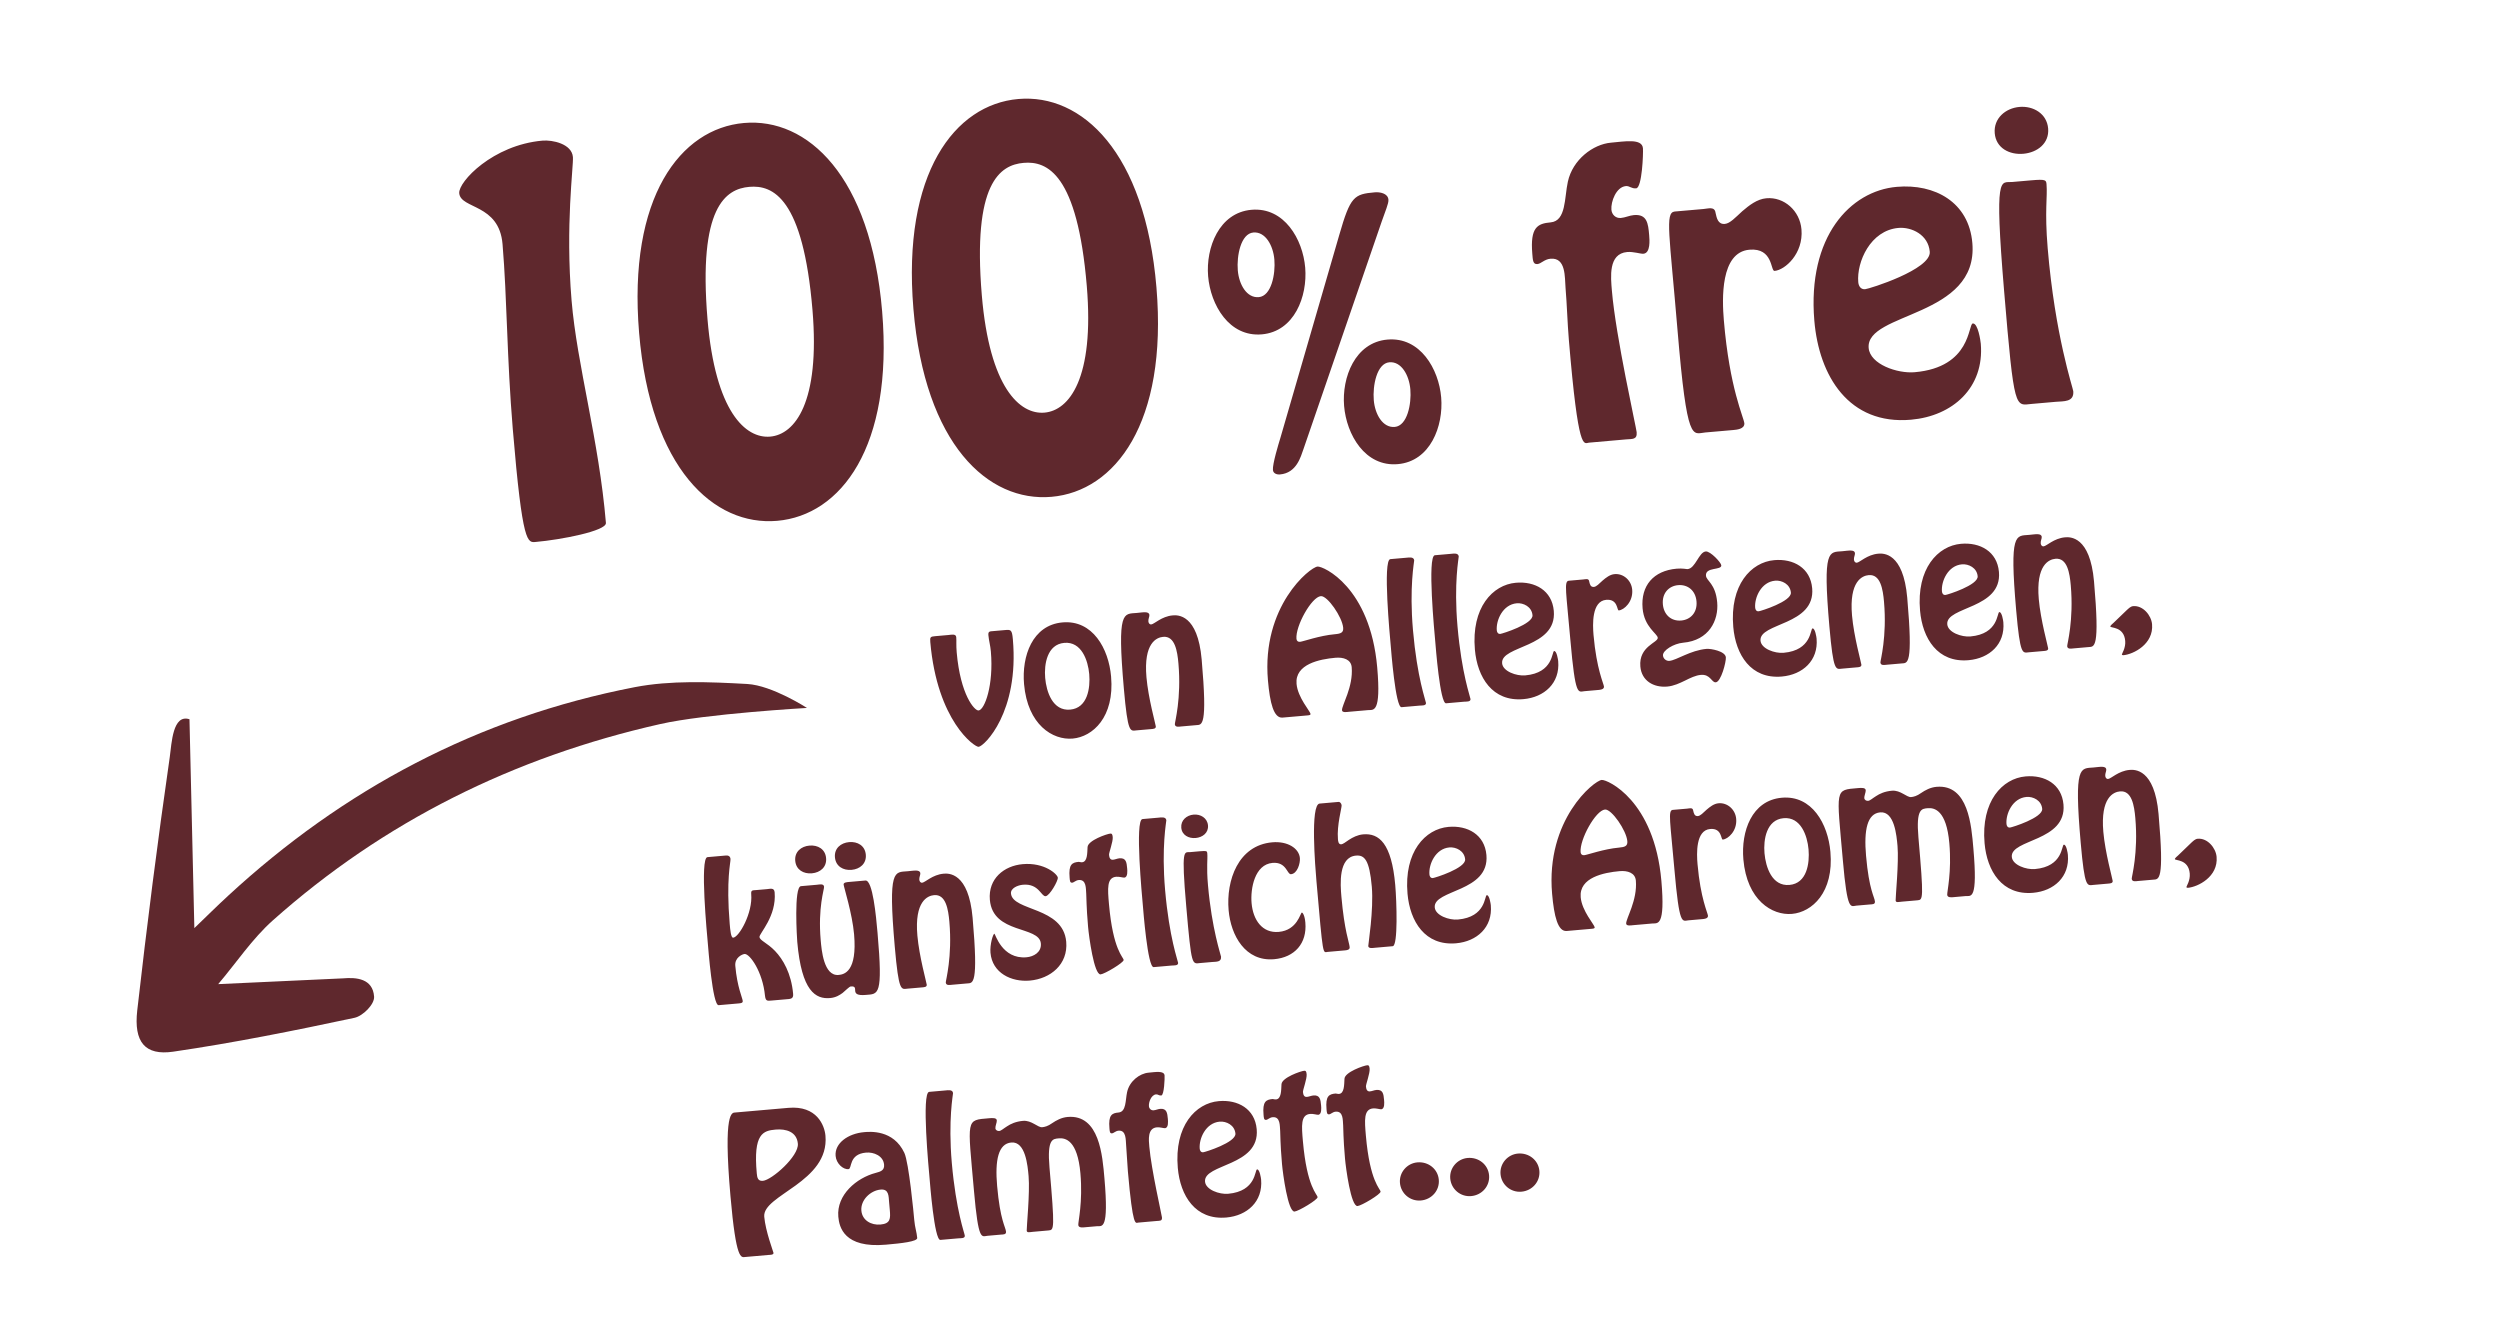 <svg width="158" height="84" viewBox="0 0 158 84" fill="none" xmlns="http://www.w3.org/2000/svg">
<path d="M62.775 39.885C62.556 39.904 62.444 39.892 62.466 40.144C62.496 40.483 62.589 40.784 62.622 41.168C62.809 43.305 62.228 44.868 61.845 44.902C61.593 44.924 60.7 43.931 60.464 41.235C60.422 40.753 60.456 40.518 60.434 40.266C60.414 40.036 60.101 40.119 59.948 40.132L59.104 40.206C58.808 40.232 58.766 40.258 58.794 40.575C59.231 45.572 61.595 47.221 61.847 47.199C62.209 47.167 64.416 45.008 64.013 40.406C63.959 39.781 63.882 39.788 63.498 39.822L62.775 39.885ZM67.793 46.678C69.053 46.568 70.447 45.331 70.221 42.756C70.067 40.991 69.057 39.169 67.151 39.336C65.244 39.503 64.566 41.473 64.72 43.237C64.946 45.812 66.533 46.788 67.793 46.678ZM67.633 44.848C66.526 44.945 66.132 43.721 66.055 42.844C65.98 41.978 66.179 40.724 67.264 40.629C68.349 40.534 68.763 41.735 68.839 42.601C68.915 43.477 68.74 44.751 67.633 44.848ZM75.591 45.83C75.964 45.798 76.323 45.987 75.946 41.681C75.694 38.799 74.419 38.866 74.112 38.893C73.411 38.954 72.946 39.448 72.76 39.464C72.65 39.474 72.587 39.38 72.577 39.27C72.564 39.117 72.651 38.977 72.641 38.867C72.619 38.615 72.229 38.704 71.846 38.738C71.002 38.812 70.592 38.538 71.026 43.502C71.279 46.395 71.427 46.195 71.833 46.159L72.764 46.078C72.874 46.068 73.061 46.063 73.047 45.909C73.036 45.778 72.57 44.118 72.456 42.803C72.266 40.633 73.096 40.285 73.513 40.248C74.258 40.183 74.409 41.153 74.477 41.931C74.672 44.155 74.24 45.661 74.25 45.771C74.268 45.979 74.506 45.925 74.649 45.913L75.591 45.83ZM86.47 44.879C86.799 44.85 87.296 45.104 87.04 42.179C86.595 37.094 83.631 35.774 83.269 35.806C82.787 35.848 79.724 38.314 80.134 43.004C80.259 44.428 80.498 45.401 81.057 45.352L82.624 45.215C82.767 45.203 82.831 45.186 82.826 45.12C82.811 44.956 82.017 44.087 81.942 43.221C81.832 41.972 83.406 41.657 84.403 41.57C84.896 41.527 85.384 41.672 85.427 42.165C85.536 43.414 84.788 44.584 84.815 44.891C84.83 45.055 85.144 44.995 85.243 44.986L86.47 44.879ZM83.477 37.676C83.894 37.64 84.829 38.993 84.889 39.673C84.915 39.979 84.745 40.05 84.362 40.083C83.397 40.167 82.359 40.545 82.162 40.563C82.03 40.574 81.947 40.504 81.936 40.373C81.865 39.573 82.886 37.728 83.477 37.676ZM89.728 44.594C89.848 44.583 90.138 44.613 90.122 44.427C90.109 44.284 89.563 42.841 89.3 39.828C89.061 37.099 89.383 35.481 89.377 35.415C89.356 35.174 89.03 35.236 88.91 35.246L87.869 35.337C87.376 35.38 87.849 40.286 87.894 40.801C87.916 41.053 88.194 44.728 88.577 44.694L89.728 44.594ZM92.542 44.347C92.663 44.337 92.952 44.367 92.936 44.18C92.924 44.038 92.378 42.595 92.114 39.581C91.875 36.853 92.198 35.235 92.192 35.169C92.171 34.928 91.845 34.989 91.724 35L90.683 35.091C90.19 35.134 90.663 40.04 90.709 40.555C90.731 40.807 91.008 44.482 91.391 44.448L92.542 44.347ZM96.281 44.186C97.595 44.071 98.599 43.177 98.478 41.785C98.47 41.698 98.387 41.131 98.223 41.145C98.069 41.158 98.189 42.528 96.392 42.685C95.844 42.733 94.979 42.434 94.934 41.919C94.834 40.779 98.406 40.963 98.2 38.607C98.086 37.314 97.008 36.724 95.802 36.83C94.334 36.958 92.981 38.401 93.213 41.053C93.366 42.807 94.319 44.358 96.281 44.186ZM95.861 38.127C96.277 38.091 96.807 38.343 96.854 38.88C96.903 39.439 94.947 40.051 94.816 40.063C94.673 40.075 94.608 39.96 94.597 39.839C94.542 39.203 94.973 38.205 95.861 38.127ZM101.015 43.606C101.136 43.596 101.377 43.574 101.372 43.398C101.355 43.201 100.902 42.313 100.711 40.132C100.654 39.475 100.59 37.99 101.511 37.909C102.267 37.843 102.178 38.591 102.309 38.579C102.638 38.55 103.222 38.035 103.155 37.268C103.103 36.677 102.601 36.235 102.042 36.284C101.746 36.31 101.498 36.508 101.283 36.692C101.068 36.888 100.897 37.08 100.733 37.094C100.513 37.113 100.473 36.907 100.437 36.744C100.408 36.537 100.215 36.609 100.051 36.623L99.141 36.703C98.836 36.741 98.983 37.413 99.248 40.448C99.566 44.075 99.733 43.718 100.139 43.683L101.015 43.606ZM106.254 39.217C105.607 39.273 105.149 38.839 105.093 38.192C105.032 37.491 105.466 37.033 106.058 36.981C106.65 36.93 107.157 37.305 107.219 38.006C107.28 38.707 106.845 39.165 106.254 39.217ZM105.967 35.94C104.499 36.069 103.687 37.012 103.812 38.448C103.916 39.631 104.747 40.044 104.77 40.307C104.797 40.614 103.558 40.844 103.67 42.126C103.749 43.025 104.505 43.466 105.371 43.391C105.787 43.354 106.148 43.179 106.487 43.017C106.836 42.843 107.164 42.682 107.493 42.653C108.106 42.599 108.165 43.146 108.439 43.122C108.768 43.093 109.099 41.828 109.074 41.543C109.04 41.148 108.109 40.987 107.857 41.009C106.827 41.099 105.965 41.727 105.505 41.767C105.308 41.784 105.118 41.635 105.1 41.427C105.072 41.109 105.774 40.672 106.376 40.619C108.009 40.477 108.627 39.208 108.527 38.068C108.424 36.885 107.846 36.715 107.817 36.386C107.767 35.816 108.815 36.056 108.786 35.727C108.771 35.551 108.1 34.826 107.804 34.852C107.366 34.89 107.158 35.924 106.654 35.968C106.621 35.971 106.543 35.956 106.431 35.944C106.309 35.932 106.153 35.924 105.967 35.94ZM112.611 42.757C113.926 42.642 114.93 41.748 114.808 40.357C114.8 40.269 114.717 39.702 114.553 39.716C114.4 39.73 114.519 41.099 112.722 41.257C112.174 41.305 111.309 41.005 111.264 40.49C111.164 39.35 114.736 39.535 114.53 37.179C114.417 35.886 113.338 35.295 112.133 35.401C110.664 35.529 109.311 36.973 109.543 39.625C109.696 41.378 110.649 42.929 112.611 42.757ZM112.191 36.699C112.607 36.662 113.137 36.914 113.184 37.451C113.233 38.01 111.277 38.623 111.146 38.634C111.003 38.647 110.938 38.531 110.927 38.41C110.872 37.775 111.303 36.776 112.191 36.699ZM120.184 41.929C120.556 41.896 120.915 42.086 120.538 37.779C120.286 34.897 119.011 34.965 118.704 34.992C118.003 35.053 117.538 35.546 117.352 35.563C117.242 35.572 117.179 35.478 117.169 35.369C117.156 35.215 117.243 35.075 117.233 34.966C117.211 34.714 116.822 34.803 116.438 34.837C115.594 34.91 115.184 34.637 115.618 39.601C115.871 42.494 116.019 42.293 116.425 42.258L117.356 42.176C117.466 42.167 117.653 42.161 117.64 42.008C117.628 41.877 117.163 40.217 117.048 38.902C116.858 36.732 117.689 36.383 118.105 36.347C118.85 36.282 119.001 37.251 119.069 38.029C119.264 40.254 118.833 41.76 118.842 41.87C118.861 42.078 119.099 42.024 119.241 42.011L120.184 41.929ZM124.414 41.724C125.729 41.609 126.733 40.716 126.611 39.324C126.604 39.236 126.521 38.669 126.357 38.684C126.203 38.697 126.323 40.067 124.526 40.224C123.978 40.272 123.113 39.972 123.067 39.457C122.968 38.318 126.539 38.502 126.333 36.146C126.22 34.853 125.142 34.263 123.936 34.368C122.468 34.497 121.114 35.94 121.347 38.592C121.5 40.345 122.453 41.896 124.414 41.724ZM123.995 35.666C124.411 35.63 124.941 35.881 124.988 36.418C125.037 36.977 123.081 37.59 122.949 37.602C122.807 37.614 122.741 37.498 122.731 37.378C122.675 36.742 123.107 35.744 123.995 35.666ZM131.987 40.896C132.36 40.864 132.719 41.053 132.342 36.747C132.09 33.865 130.815 33.932 130.508 33.959C129.807 34.02 129.342 34.514 129.155 34.53C129.046 34.539 128.982 34.446 128.973 34.336C128.959 34.183 129.047 34.043 129.037 33.933C129.015 33.681 128.625 33.77 128.242 33.804C127.398 33.878 126.988 33.604 127.422 38.568C127.675 41.461 127.823 41.261 128.228 41.225L129.16 41.144C129.27 41.134 129.457 41.129 129.443 40.975C129.432 40.844 128.966 39.184 128.851 37.869C128.662 35.699 129.492 35.351 129.909 35.314C130.654 35.249 130.805 36.219 130.873 36.997C131.068 39.221 130.636 40.727 130.646 40.837C130.664 41.045 130.902 40.991 131.045 40.979L131.987 40.896ZM133.573 39.366C133.542 39.391 133.367 39.539 133.372 39.594C133.382 39.703 134.233 39.585 134.313 40.505C134.353 40.954 134.097 41.319 134.101 41.363C134.104 41.396 134.161 41.413 134.194 41.41C134.829 41.354 136.12 40.711 136.01 39.451C135.96 38.881 135.43 38.254 134.817 38.308C134.652 38.322 134.531 38.454 134.418 38.553L133.573 39.366ZM46.679 63.417C46.843 63.403 46.952 63.382 46.941 63.262C46.924 63.065 46.587 62.376 46.471 61.039C46.425 60.513 46.914 60.305 47.057 60.292C47.385 60.264 48.204 61.418 48.347 62.929C48.389 63.279 48.487 63.259 48.782 63.233L49.67 63.156C49.944 63.132 50.155 63.146 50.126 62.817C50.012 61.513 49.482 60.621 48.983 60.102C48.485 59.582 48.021 59.446 48 59.216C47.981 58.997 49.089 57.906 48.957 56.394C48.93 56.087 48.684 56.175 48.465 56.194L47.796 56.252C47.566 56.273 47.453 56.238 47.477 56.512C47.58 57.696 46.71 59.23 46.337 59.262C46.195 59.275 46.151 58.782 46.118 58.398C45.88 55.548 46.186 54.505 46.167 54.286C46.151 54.111 46.025 54.056 45.883 54.068L44.71 54.171C44.217 54.214 44.69 59.119 44.736 59.634C44.758 59.886 45.035 63.561 45.418 63.527L46.679 63.417ZM53.677 55.738C53.557 55.748 53.304 55.76 53.316 55.902C53.332 56.077 53.863 57.731 53.978 59.046C54.184 61.402 53.361 61.585 52.999 61.617C52.057 61.699 51.922 60.032 51.868 59.419C51.687 57.348 52.095 56.208 52.081 56.043C52.062 55.824 51.771 55.905 51.628 55.917L50.62 56.005C50.16 56.046 50.371 59.34 50.387 59.526C50.661 62.66 51.555 63.156 52.464 63.077C52.826 63.045 53.066 62.891 53.253 62.754C53.439 62.605 53.671 62.353 53.769 62.344C54.394 62.289 53.571 62.98 54.722 62.879C55.511 62.81 55.812 62.971 55.46 58.95C55.369 57.909 55.157 55.609 54.696 55.649L53.677 55.738ZM53.82 54.975C54.346 54.929 54.769 54.583 54.719 54.013C54.669 53.443 54.193 53.175 53.667 53.221C53.141 53.267 52.718 53.614 52.768 54.183C52.818 54.753 53.294 55.021 53.82 54.975ZM51.311 55.194C51.837 55.148 52.259 54.802 52.209 54.232C52.16 53.662 51.684 53.395 51.157 53.441C50.632 53.487 50.209 53.833 50.259 54.403C50.309 54.973 50.785 55.24 51.311 55.194ZM61.114 62.154C61.487 62.122 61.846 62.311 61.469 58.005C61.217 55.123 59.942 55.19 59.635 55.217C58.934 55.278 58.469 55.772 58.282 55.788C58.173 55.797 58.109 55.704 58.1 55.594C58.087 55.441 58.174 55.3 58.164 55.191C58.142 54.939 57.752 55.028 57.369 55.062C56.525 55.136 56.115 54.862 56.549 59.826C56.802 62.719 56.95 62.519 57.355 62.483L58.287 62.402C58.397 62.392 58.584 62.387 58.57 62.233C58.559 62.102 58.093 60.442 57.978 59.127C57.788 56.957 58.619 56.609 59.036 56.572C59.781 56.507 59.932 57.477 60 58.255C60.195 60.479 59.763 61.985 59.773 62.095C59.791 62.303 60.029 62.249 60.172 62.237L61.114 62.154ZM65.082 61.973C66.397 61.858 67.509 60.943 67.385 59.519C67.19 57.294 63.992 57.596 63.893 56.467C63.865 56.139 64.311 55.945 64.651 55.915C65.659 55.827 65.799 56.665 66.084 56.64C66.336 56.618 66.872 55.677 66.854 55.469C66.834 55.249 66.006 54.494 64.637 54.614C63.453 54.717 62.443 55.534 62.559 56.871C62.75 59.052 65.683 58.497 65.782 59.626C65.831 60.185 65.325 60.461 64.876 60.5C63.32 60.636 62.901 59.005 62.846 59.01C62.758 59.018 62.553 59.699 62.598 60.214C62.71 61.496 63.92 62.074 65.082 61.973ZM70.172 52.683C69.953 52.702 68.752 53.116 68.734 53.537C68.713 53.926 68.727 54.465 68.387 54.495C68.3 54.503 68.219 54.466 68.175 54.47C67.759 54.506 67.526 54.626 67.599 55.459C67.616 55.656 67.618 55.799 67.76 55.787C67.881 55.776 67.979 55.635 68.176 55.618C68.669 55.575 68.622 56.164 68.65 56.493C68.669 56.701 68.649 57.233 68.767 58.581C68.82 59.183 69.143 61.617 69.559 61.581C69.811 61.559 71.029 60.834 71.014 60.67C70.998 60.483 70.342 60.055 70.087 57.14C70.002 56.165 69.941 55.464 70.543 55.411C70.74 55.394 70.968 55.473 71.056 55.465C71.286 55.445 71.25 55.029 71.236 54.875C71.204 54.503 71.167 54.208 70.75 54.244C70.608 54.257 70.481 54.323 70.339 54.336C70.174 54.35 70.108 54.223 70.091 54.026C70.079 53.894 70.35 53.197 70.324 52.901C70.305 52.693 70.249 52.676 70.172 52.683ZM74.063 61.021C74.183 61.011 74.473 61.041 74.457 60.854C74.444 60.712 73.898 59.269 73.635 56.255C73.396 53.527 73.718 51.909 73.712 51.843C73.691 51.602 73.365 51.663 73.245 51.674L72.204 51.765C71.711 51.808 72.184 56.714 72.229 57.229C72.251 57.481 72.529 61.156 72.912 61.122L74.063 61.021ZM76.614 60.798C76.866 60.776 77.201 60.813 77.17 60.462C77.161 60.364 76.585 58.703 76.344 55.941C76.239 54.747 76.335 54.33 76.3 53.924C76.288 53.793 76.275 53.761 75.814 53.801L75.212 53.854C74.85 53.886 74.643 53.539 74.971 57.287C75.308 61.144 75.332 60.91 75.869 60.863L76.614 60.798ZM75.564 52.962C76.002 52.923 76.386 52.636 76.345 52.165C76.303 51.694 75.873 51.444 75.435 51.483C74.996 51.521 74.616 51.841 74.657 52.312C74.698 52.784 75.126 53 75.564 52.962ZM80.525 60.622C81.819 60.508 82.613 59.622 82.498 58.307C82.459 57.858 82.332 57.67 82.277 57.675C82.179 57.683 82 58.792 80.816 58.896C79.775 58.987 79.194 58.143 79.1 57.08C79.02 56.16 79.295 54.634 80.424 54.535C81.311 54.458 81.338 55.272 81.591 55.25C81.996 55.215 82.181 54.558 82.153 54.23C82.098 53.605 81.362 53.15 80.409 53.234C78.25 53.422 77.484 55.643 77.649 57.528C77.789 59.127 78.707 60.781 80.525 60.622ZM83.4 50.786C82.798 50.838 83.124 54.818 83.2 55.695C83.626 60.56 83.594 60.188 83.911 60.16L84.996 60.065C85.106 60.055 85.314 60.037 85.299 59.862C85.271 59.544 84.967 58.853 84.776 56.661C84.708 55.883 84.58 54.172 85.698 54.074C86.235 54.027 86.549 54.342 86.698 56.04C86.825 57.498 86.467 59.715 86.474 59.792C86.489 59.967 86.782 59.909 86.881 59.9L88.021 59.8C88.36 59.77 88.271 56.985 88.179 55.933C87.948 53.292 87.151 52.644 86.154 52.731C85.793 52.763 85.497 52.921 85.257 53.075C85.028 53.238 84.862 53.352 84.774 53.36C84.588 53.376 84.569 53.168 84.558 53.036C84.481 52.16 84.804 51.049 84.79 50.896C84.781 50.786 84.693 50.672 84.595 50.681L83.4 50.786ZM92.023 59.616C93.338 59.501 94.342 58.607 94.22 57.215C94.213 57.127 94.13 56.56 93.966 56.575C93.812 56.588 93.932 57.958 92.135 58.115C91.587 58.163 90.721 57.864 90.676 57.348C90.577 56.209 94.148 56.393 93.942 54.037C93.829 52.744 92.751 52.154 91.545 52.259C90.077 52.388 88.723 53.831 88.955 56.483C89.109 58.236 90.062 59.787 92.023 59.616ZM91.603 53.557C92.02 53.521 92.55 53.773 92.597 54.309C92.646 54.868 90.69 55.481 90.558 55.493C90.416 55.505 90.35 55.389 90.34 55.269C90.284 54.633 90.716 53.635 91.603 53.557ZM104.429 58.365C104.758 58.336 105.255 58.591 104.999 55.665C104.554 50.58 101.59 49.261 101.228 49.292C100.746 49.334 97.682 51.8 98.093 56.49C98.217 57.914 98.457 58.887 99.016 58.838L100.583 58.701C100.725 58.689 100.79 58.672 100.784 58.606C100.77 58.442 99.976 57.573 99.9 56.707C99.791 55.458 101.365 55.144 102.362 55.056C102.855 55.013 103.342 55.158 103.386 55.651C103.495 56.901 102.747 58.07 102.774 58.377C102.788 58.541 103.103 58.481 103.202 58.472L104.429 58.365ZM101.436 51.162C101.852 51.126 102.788 52.479 102.847 53.159C102.874 53.465 102.704 53.536 102.32 53.569C101.356 53.654 100.318 54.032 100.12 54.049C99.989 54.06 99.906 53.99 99.894 53.859C99.824 53.059 100.844 51.214 101.436 51.162ZM107.588 58.088C107.708 58.078 107.949 58.057 107.945 57.88C107.928 57.683 107.474 56.795 107.284 54.615C107.226 53.957 107.162 52.472 108.083 52.392C108.839 52.325 108.75 53.073 108.881 53.061C109.21 53.033 109.795 52.518 109.727 51.751C109.676 51.159 109.173 50.717 108.614 50.766C108.318 50.792 108.071 50.99 107.855 51.175C107.64 51.37 107.469 51.562 107.305 51.576C107.086 51.595 107.046 51.389 107.009 51.227C106.98 51.019 106.788 51.091 106.623 51.106L105.714 51.185C105.408 51.223 105.555 51.895 105.821 54.93C106.138 58.557 106.306 58.2 106.711 58.165L107.588 58.088ZM113.254 57.758C114.514 57.648 115.908 56.411 115.682 53.836C115.528 52.071 114.518 50.249 112.612 50.416C110.705 50.583 110.027 52.553 110.181 54.317C110.407 56.892 111.994 57.868 113.254 57.758ZM113.094 55.928C111.987 56.025 111.593 54.801 111.516 53.924C111.44 53.058 111.64 51.804 112.725 51.709C113.81 51.614 114.224 52.815 114.3 53.681C114.376 54.557 114.201 55.831 113.094 55.928ZM118.192 57.161C118.313 57.15 118.513 57.166 118.496 56.979C118.47 56.672 118.126 56.283 117.934 54.08C117.791 52.448 118.009 51.413 118.831 51.341C119.73 51.262 119.865 52.807 119.923 53.465C120.014 54.506 119.79 56.745 119.804 56.909C119.818 57.062 119.989 57.003 120.197 56.985L121.184 56.899C121.534 56.868 121.588 56.852 121.244 52.918C121.086 51.11 121.45 51.112 121.834 51.078C122.25 51.042 123.015 51.196 123.198 53.289C123.358 55.119 123.047 56.36 123.064 56.558C123.081 56.755 123.386 56.706 123.496 56.697L124.241 56.631C124.559 56.603 125.008 56.94 124.715 53.597C124.593 52.195 124.405 49.55 122.389 49.727C121.995 49.761 121.668 49.944 121.408 50.121C121.148 50.31 120.932 50.362 120.779 50.375C120.505 50.399 120.11 49.926 119.573 49.973C119.113 50.013 118.794 50.162 118.565 50.315C118.334 50.457 118.192 50.602 118.061 50.613C117.951 50.623 117.835 50.556 117.825 50.446C117.812 50.292 117.925 50.073 117.914 49.941C117.899 49.777 117.657 49.787 117.427 49.807C115.937 49.938 116.067 49.783 116.471 54.396C116.754 57.64 116.954 57.269 117.326 57.236L118.192 57.161ZM128.493 56.425C129.808 56.31 130.812 55.416 130.69 54.024C130.683 53.937 130.6 53.37 130.436 53.384C130.282 53.398 130.402 54.767 128.605 54.925C128.057 54.972 127.192 54.673 127.146 54.158C127.047 53.018 130.618 53.203 130.412 50.846C130.299 49.553 129.221 48.963 128.015 49.069C126.547 49.197 125.193 50.641 125.425 53.292C125.579 55.046 126.532 56.597 128.493 56.425ZM128.074 50.367C128.49 50.33 129.02 50.582 129.067 51.119C129.116 51.678 127.16 52.29 127.028 52.302C126.886 52.314 126.82 52.199 126.81 52.078C126.754 51.443 127.186 50.444 128.074 50.367ZM136.066 55.597C136.439 55.564 136.798 55.754 136.421 51.447C136.169 48.565 134.894 48.633 134.587 48.659C133.886 48.721 133.421 49.214 133.234 49.23C133.125 49.24 133.061 49.146 133.052 49.036C133.038 48.883 133.126 48.743 133.116 48.633C133.094 48.381 132.704 48.471 132.321 48.504C131.477 48.578 131.067 48.305 131.501 53.269C131.754 56.162 131.902 55.961 132.307 55.926L133.239 55.844C133.348 55.834 133.536 55.829 133.522 55.676C133.511 55.544 133.045 53.885 132.93 52.57C132.741 50.4 133.571 50.051 133.988 50.015C134.733 49.95 134.884 50.919 134.952 51.697C135.147 53.922 134.715 55.428 134.725 55.538C134.743 55.746 134.981 55.692 135.124 55.679L136.066 55.597ZM137.652 54.067C137.621 54.092 137.446 54.239 137.451 54.294C137.461 54.404 138.312 54.285 138.392 55.206C138.432 55.655 138.176 56.02 138.18 56.063C138.183 56.096 138.24 56.113 138.273 56.11C138.908 56.055 140.199 55.412 140.089 54.152C140.039 53.582 139.509 52.955 138.896 53.008C138.731 53.023 138.61 53.155 138.497 53.253L137.652 54.067ZM48.212 74.629C47.894 74.657 47.851 74.418 47.828 74.155C47.596 71.635 48.232 71.458 49.021 71.389C49.679 71.332 50.358 71.526 50.425 72.282C50.493 73.071 48.781 74.579 48.212 74.629ZM46.465 70.31C46.278 70.326 45.691 70.179 46.165 75.592C46.524 79.702 46.835 79.465 47.109 79.441L48.566 79.313C48.643 79.306 48.898 79.317 48.886 79.186C48.88 79.12 48.38 77.817 48.3 76.896C48.179 75.516 52.426 74.713 52.169 71.776C52.112 71.13 51.626 69.859 49.829 70.016L46.465 70.31ZM56.235 76.467C56.282 77.004 56.288 77.335 55.642 77.391C55.061 77.442 54.492 77.127 54.439 76.514C54.38 75.845 55.012 75.238 55.658 75.181C56.184 75.135 56.159 75.601 56.192 75.985L56.235 76.467ZM52.981 76.895C53.039 77.553 53.344 78.895 55.985 78.664C56.96 78.579 57.989 78.467 57.968 78.237C57.936 77.864 57.823 77.587 57.781 77.105C57.748 76.721 57.442 73.479 57.156 72.864C56.463 71.379 54.963 71.521 54.612 71.552C53.604 71.64 52.74 72.246 52.811 73.056C52.852 73.528 53.273 73.921 53.624 73.891C53.865 73.87 53.618 72.942 54.736 72.844C55.218 72.802 55.825 73.047 55.874 73.606C55.905 73.967 55.658 74.044 55.345 74.127C54.136 74.442 52.861 75.514 52.981 76.895ZM60.582 78.262C60.703 78.251 60.993 78.281 60.976 78.095C60.964 77.952 60.418 76.51 60.154 73.496C59.916 70.767 60.238 69.149 60.232 69.084C60.211 68.842 59.885 68.904 59.765 68.915L58.724 69.006C58.23 69.049 58.704 73.954 58.749 74.469C58.771 74.721 59.048 78.396 59.432 78.362L60.582 78.262ZM63.276 78.026C63.397 78.016 63.597 78.031 63.581 77.845C63.554 77.538 63.211 77.149 63.018 74.946C62.875 73.313 63.094 72.278 63.916 72.206C64.814 72.128 64.949 73.673 65.007 74.33C65.098 75.371 64.874 77.61 64.888 77.775C64.902 77.928 65.073 77.869 65.282 77.851L66.268 77.764C66.618 77.734 66.672 77.718 66.328 73.784C66.17 71.976 66.534 71.977 66.918 71.944C67.334 71.907 68.099 72.061 68.282 74.154C68.442 75.984 68.131 77.226 68.148 77.423C68.165 77.621 68.471 77.572 68.58 77.562L69.325 77.497C69.643 77.469 70.092 77.805 69.8 74.463C69.677 73.06 69.49 70.416 67.473 70.592C67.079 70.627 66.753 70.81 66.492 70.987C66.233 71.175 66.016 71.228 65.863 71.241C65.589 71.265 65.194 70.791 64.657 70.838C64.197 70.879 63.879 71.028 63.649 71.181C63.419 71.322 63.277 71.467 63.145 71.479C63.036 71.488 62.919 71.421 62.91 71.312C62.896 71.158 63.01 70.939 62.998 70.807C62.984 70.643 62.742 70.653 62.511 70.673C61.021 70.803 61.151 70.648 61.555 75.262C61.839 78.505 62.038 78.135 62.411 78.102L63.276 78.026ZM73.103 77.166C73.3 77.149 73.457 77.18 73.436 76.939C73.424 76.796 72.763 73.917 72.637 72.47C72.599 72.043 72.512 71.3 73.115 71.247C73.312 71.23 73.54 71.309 73.628 71.301C73.858 71.281 73.821 70.865 73.808 70.712C73.775 70.339 73.738 70.044 73.322 70.08C73.18 70.093 73.053 70.159 72.91 70.172C72.746 70.186 72.625 70.064 72.612 69.911C72.589 69.659 72.758 69.191 73.065 69.164C73.186 69.154 73.238 69.249 73.392 69.235C73.578 69.219 73.615 68.133 73.601 67.969C73.573 67.651 73.019 67.755 72.592 67.792C72.022 67.842 71.38 68.329 71.231 69.027C71.121 69.533 71.185 70.267 70.692 70.311C70.276 70.347 70.043 70.467 70.116 71.299C70.133 71.497 70.135 71.64 70.277 71.628C70.398 71.617 70.496 71.476 70.693 71.459C71.186 71.416 71.142 72.049 71.171 72.378C71.219 72.925 71.234 73.476 71.282 74.024C71.597 77.629 71.766 77.283 71.93 77.269L73.103 77.166ZM77.505 76.947C78.82 76.832 79.824 75.938 79.702 74.546C79.694 74.459 79.612 73.892 79.447 73.906C79.294 73.92 79.413 75.289 77.616 75.447C77.069 75.495 76.203 75.195 76.158 74.68C76.058 73.54 79.63 73.725 79.424 71.368C79.311 70.075 78.232 69.485 77.027 69.591C75.558 69.719 74.205 71.163 74.437 73.814C74.591 75.568 75.543 77.119 77.505 76.947ZM77.085 70.888C77.501 70.852 78.031 71.104 78.079 71.641C78.127 72.2 76.171 72.812 76.04 72.824C75.897 72.836 75.832 72.721 75.822 72.6C75.766 71.965 76.198 70.966 77.085 70.888ZM82.428 67.672C82.209 67.691 81.009 68.105 80.99 68.526C80.969 68.915 80.983 69.454 80.644 69.484C80.556 69.492 80.475 69.455 80.431 69.458C80.015 69.495 79.783 69.615 79.856 70.447C79.873 70.645 79.874 70.788 80.017 70.776C80.137 70.765 80.235 70.624 80.433 70.607C80.926 70.564 80.878 71.153 80.907 71.482C80.925 71.69 80.905 72.222 81.023 73.57C81.076 74.172 81.399 76.606 81.816 76.57C82.068 76.548 83.285 75.823 83.271 75.659C83.254 75.472 82.599 75.044 82.344 72.129C82.258 71.154 82.197 70.452 82.8 70.4C82.997 70.382 83.225 70.462 83.312 70.454C83.542 70.434 83.506 70.018 83.493 69.864C83.46 69.492 83.423 69.197 83.007 69.233C82.864 69.246 82.737 69.312 82.595 69.324C82.431 69.339 82.364 69.212 82.347 69.015C82.336 68.883 82.606 68.186 82.58 67.89C82.562 67.682 82.505 67.665 82.428 67.672ZM86.409 67.323C86.19 67.343 84.99 67.757 84.971 68.178C84.95 68.566 84.964 69.106 84.624 69.136C84.537 69.143 84.456 69.106 84.412 69.11C83.996 69.147 83.763 69.266 83.836 70.099C83.854 70.296 83.855 70.44 83.998 70.427C84.118 70.417 84.216 70.276 84.413 70.258C84.907 70.215 84.859 70.805 84.888 71.133C84.906 71.342 84.886 71.873 85.004 73.221C85.057 73.824 85.38 76.258 85.796 76.222C86.049 76.2 87.266 75.475 87.252 75.31C87.235 75.124 86.579 74.695 86.324 71.781C86.239 70.805 86.178 70.104 86.78 70.051C86.978 70.034 87.206 70.114 87.293 70.106C87.523 70.086 87.487 69.669 87.473 69.516C87.441 69.143 87.404 68.848 86.988 68.885C86.845 68.897 86.718 68.964 86.576 68.976C86.412 68.99 86.345 68.864 86.328 68.666C86.317 68.535 86.587 67.838 86.561 67.542C86.543 67.334 86.486 67.317 86.409 67.323ZM89.799 75.871C90.479 75.812 90.992 75.237 90.932 74.558C90.873 73.878 90.268 73.401 89.577 73.462C88.92 73.519 88.419 74.104 88.477 74.761C88.535 75.43 89.12 75.931 89.799 75.871ZM92.978 75.593C93.657 75.534 94.17 74.959 94.11 74.28C94.051 73.6 93.446 73.123 92.756 73.183C92.098 73.241 91.597 73.826 91.655 74.483C91.713 75.152 92.298 75.653 92.978 75.593ZM96.156 75.315C96.835 75.256 97.348 74.681 97.289 74.001C97.229 73.322 96.624 72.845 95.934 72.905C95.276 72.963 94.776 73.548 94.833 74.205C94.892 74.874 95.476 75.375 96.156 75.315Z" fill="#5F282D"/>
<path d="M32.408 27.12C33.026 34.505 33.34 34.296 33.878 34.249C35.432 34.113 38.336 33.558 38.294 33.05C37.856 27.818 36.464 23.061 36.124 18.996C35.724 14.212 36.255 10.492 36.208 9.924C36.137 9.087 34.912 8.833 34.284 8.888C31.146 9.162 28.963 11.491 29.023 12.209C29.108 13.225 31.546 12.861 31.761 15.432C32.049 18.87 32.031 22.606 32.408 27.12ZM49.122 32.916C53.127 32.565 56.47 28.267 55.752 19.688C55.034 11.107 51.023 7.423 47.018 7.773C43.013 8.124 39.673 12.451 40.391 21.032C41.109 29.611 45.118 33.266 49.122 32.916ZM48.677 27.594C47.123 27.73 45.205 26.031 44.714 20.171C44.121 13.086 45.861 11.94 47.356 11.809C48.85 11.679 50.756 12.506 51.349 19.591C51.839 25.45 50.231 27.458 48.677 27.594ZM66.458 31.399C70.463 31.049 73.806 26.751 73.088 18.171C72.37 9.591 68.359 5.906 64.354 6.257C60.349 6.607 57.009 10.935 57.727 19.515C58.445 28.095 62.454 31.749 66.458 31.399ZM66.013 26.078C64.459 26.213 62.541 24.514 62.05 18.655C61.457 11.569 63.198 10.423 64.692 10.293C66.186 10.162 68.092 10.989 68.685 18.074C69.175 23.934 67.567 25.942 66.013 26.078ZM88.149 26.982C87.391 27.048 86.898 26.188 86.823 25.291C86.746 24.374 87.01 22.966 87.807 22.896C88.564 22.83 89.059 23.71 89.134 24.607C89.211 25.524 88.945 26.912 88.149 26.982ZM87.323 14.004C87.549 13.342 87.769 12.861 87.749 12.622C87.715 12.203 87.186 12.129 86.888 12.155C85.573 12.27 85.344 12.411 84.644 14.841L80.921 27.674C80.795 28.087 80.417 29.324 80.449 29.703C80.467 29.922 80.695 30.003 80.894 29.985C81.95 29.893 82.205 28.867 82.384 28.369L87.323 14.004ZM88.345 29.333C90.397 29.154 91.235 26.933 91.083 25.119C90.933 23.325 89.759 21.28 87.686 21.461C85.634 21.64 84.797 23.862 84.947 25.656C85.099 27.469 86.273 29.515 88.345 29.333ZM79.751 21.131C81.804 20.952 82.641 18.73 82.489 16.917C82.339 15.123 81.165 13.078 79.093 13.259C77.04 13.438 76.203 15.66 76.353 17.453C76.505 19.267 77.679 21.313 79.751 21.131ZM79.555 18.779C78.797 18.846 78.304 17.985 78.229 17.089C78.152 16.172 78.416 14.764 79.213 14.694C79.97 14.628 80.465 15.508 80.54 16.405C80.617 17.321 80.352 18.71 79.555 18.779ZM102.769 27.77C103.163 27.736 103.478 27.797 103.437 27.314C103.413 27.029 102.114 21.269 101.872 18.375C101.801 17.52 101.632 16.033 102.837 15.928C103.232 15.893 103.687 16.052 103.862 16.037C104.322 15.996 104.253 15.163 104.227 14.856C104.164 14.111 104.093 13.521 103.26 13.594C102.975 13.619 102.721 13.751 102.437 13.776C102.108 13.805 101.867 13.561 101.841 13.254C101.799 12.75 102.14 11.815 102.754 11.761C102.995 11.74 103.099 11.93 103.406 11.903C103.778 11.87 103.861 9.699 103.834 9.37C103.781 8.734 102.672 8.941 101.817 9.016C100.678 9.116 99.391 10.09 99.088 11.485C98.864 12.499 98.987 13.968 98 14.054C97.168 14.127 96.702 14.366 96.841 16.032C96.874 16.427 96.876 16.714 97.161 16.689C97.402 16.668 97.599 16.386 97.994 16.351C98.98 16.265 98.887 17.532 98.942 18.189C99.034 19.286 99.06 20.388 99.152 21.484C99.756 28.697 100.095 28.004 100.424 27.976L102.769 27.77ZM109.528 27.179C109.769 27.158 110.251 27.116 110.244 26.763C110.211 26.369 109.311 24.592 108.946 20.229C108.836 18.914 108.72 15.943 110.561 15.782C112.073 15.649 111.889 17.145 112.152 17.122C112.81 17.065 113.982 16.035 113.853 14.5C113.754 13.316 112.753 12.432 111.635 12.53C111.044 12.582 110.547 12.978 110.114 13.347C109.683 13.739 109.34 14.122 109.011 14.151C108.573 14.189 108.494 13.776 108.423 13.451C108.366 13.037 107.981 13.181 107.652 13.21L105.833 13.369C105.221 13.444 105.51 14.788 106.019 20.861C106.626 28.118 106.964 27.403 107.775 27.332L109.528 27.179ZM120.775 26.526C123.405 26.296 125.419 24.508 125.186 21.724C125.171 21.548 125.01 20.414 124.681 20.443C124.374 20.47 124.603 23.21 121.009 23.524C119.913 23.62 118.185 23.021 118.099 21.99C117.908 19.71 125.048 20.079 124.653 15.366C124.437 12.779 122.285 11.598 119.874 11.809C116.937 12.066 114.221 14.954 114.665 20.259C114.958 23.767 116.852 26.87 120.775 26.526ZM119.981 14.405C120.814 14.333 121.872 14.836 121.961 15.911C122.055 17.029 118.14 18.255 117.877 18.278C117.592 18.302 117.462 18.071 117.442 17.83C117.335 16.558 118.206 14.561 119.981 14.405ZM129.917 25.395C130.421 25.351 131.089 25.425 131.031 24.724C131.014 24.526 129.875 21.203 129.413 15.678C129.213 13.289 129.408 12.454 129.34 11.643C129.318 11.38 129.29 11.316 128.37 11.397L127.165 11.502C126.441 11.566 126.03 10.873 126.658 18.371C127.303 26.088 127.353 25.62 128.426 25.526L129.917 25.395ZM127.876 9.718C128.753 9.641 129.521 9.066 129.443 8.123C129.364 7.18 128.505 6.681 127.628 6.758C126.752 6.835 125.989 7.476 126.067 8.418C126.146 9.361 126.999 9.794 127.876 9.718Z" fill="#5F282D"/>
<path d="M10.729 47.846C10.85 46.969 10.913 45.113 11.975 45.456L12.283 58.657C12.993 57.977 13.694 57.277 14.421 56.609C21.687 49.904 30.187 45.351 40.122 43.427C42.392 42.991 44.847 43.095 47.23 43.228C48.805 43.319 51 44.742 51 44.742C51 44.742 44.618 45.106 41.728 45.76C32.441 47.854 24.23 51.948 17.242 58.169C15.938 59.333 14.934 60.849 13.79 62.197L21.678 61.832C22.522 61.758 23.561 61.842 23.643 62.987C23.678 63.466 22.942 64.212 22.398 64.327C18.608 65.135 14.803 65.903 10.954 66.465C9.165 66.728 8.446 65.86 8.674 63.858C9.281 58.502 9.962 53.159 10.729 47.846Z" fill="#5F282D"/>
</svg>

